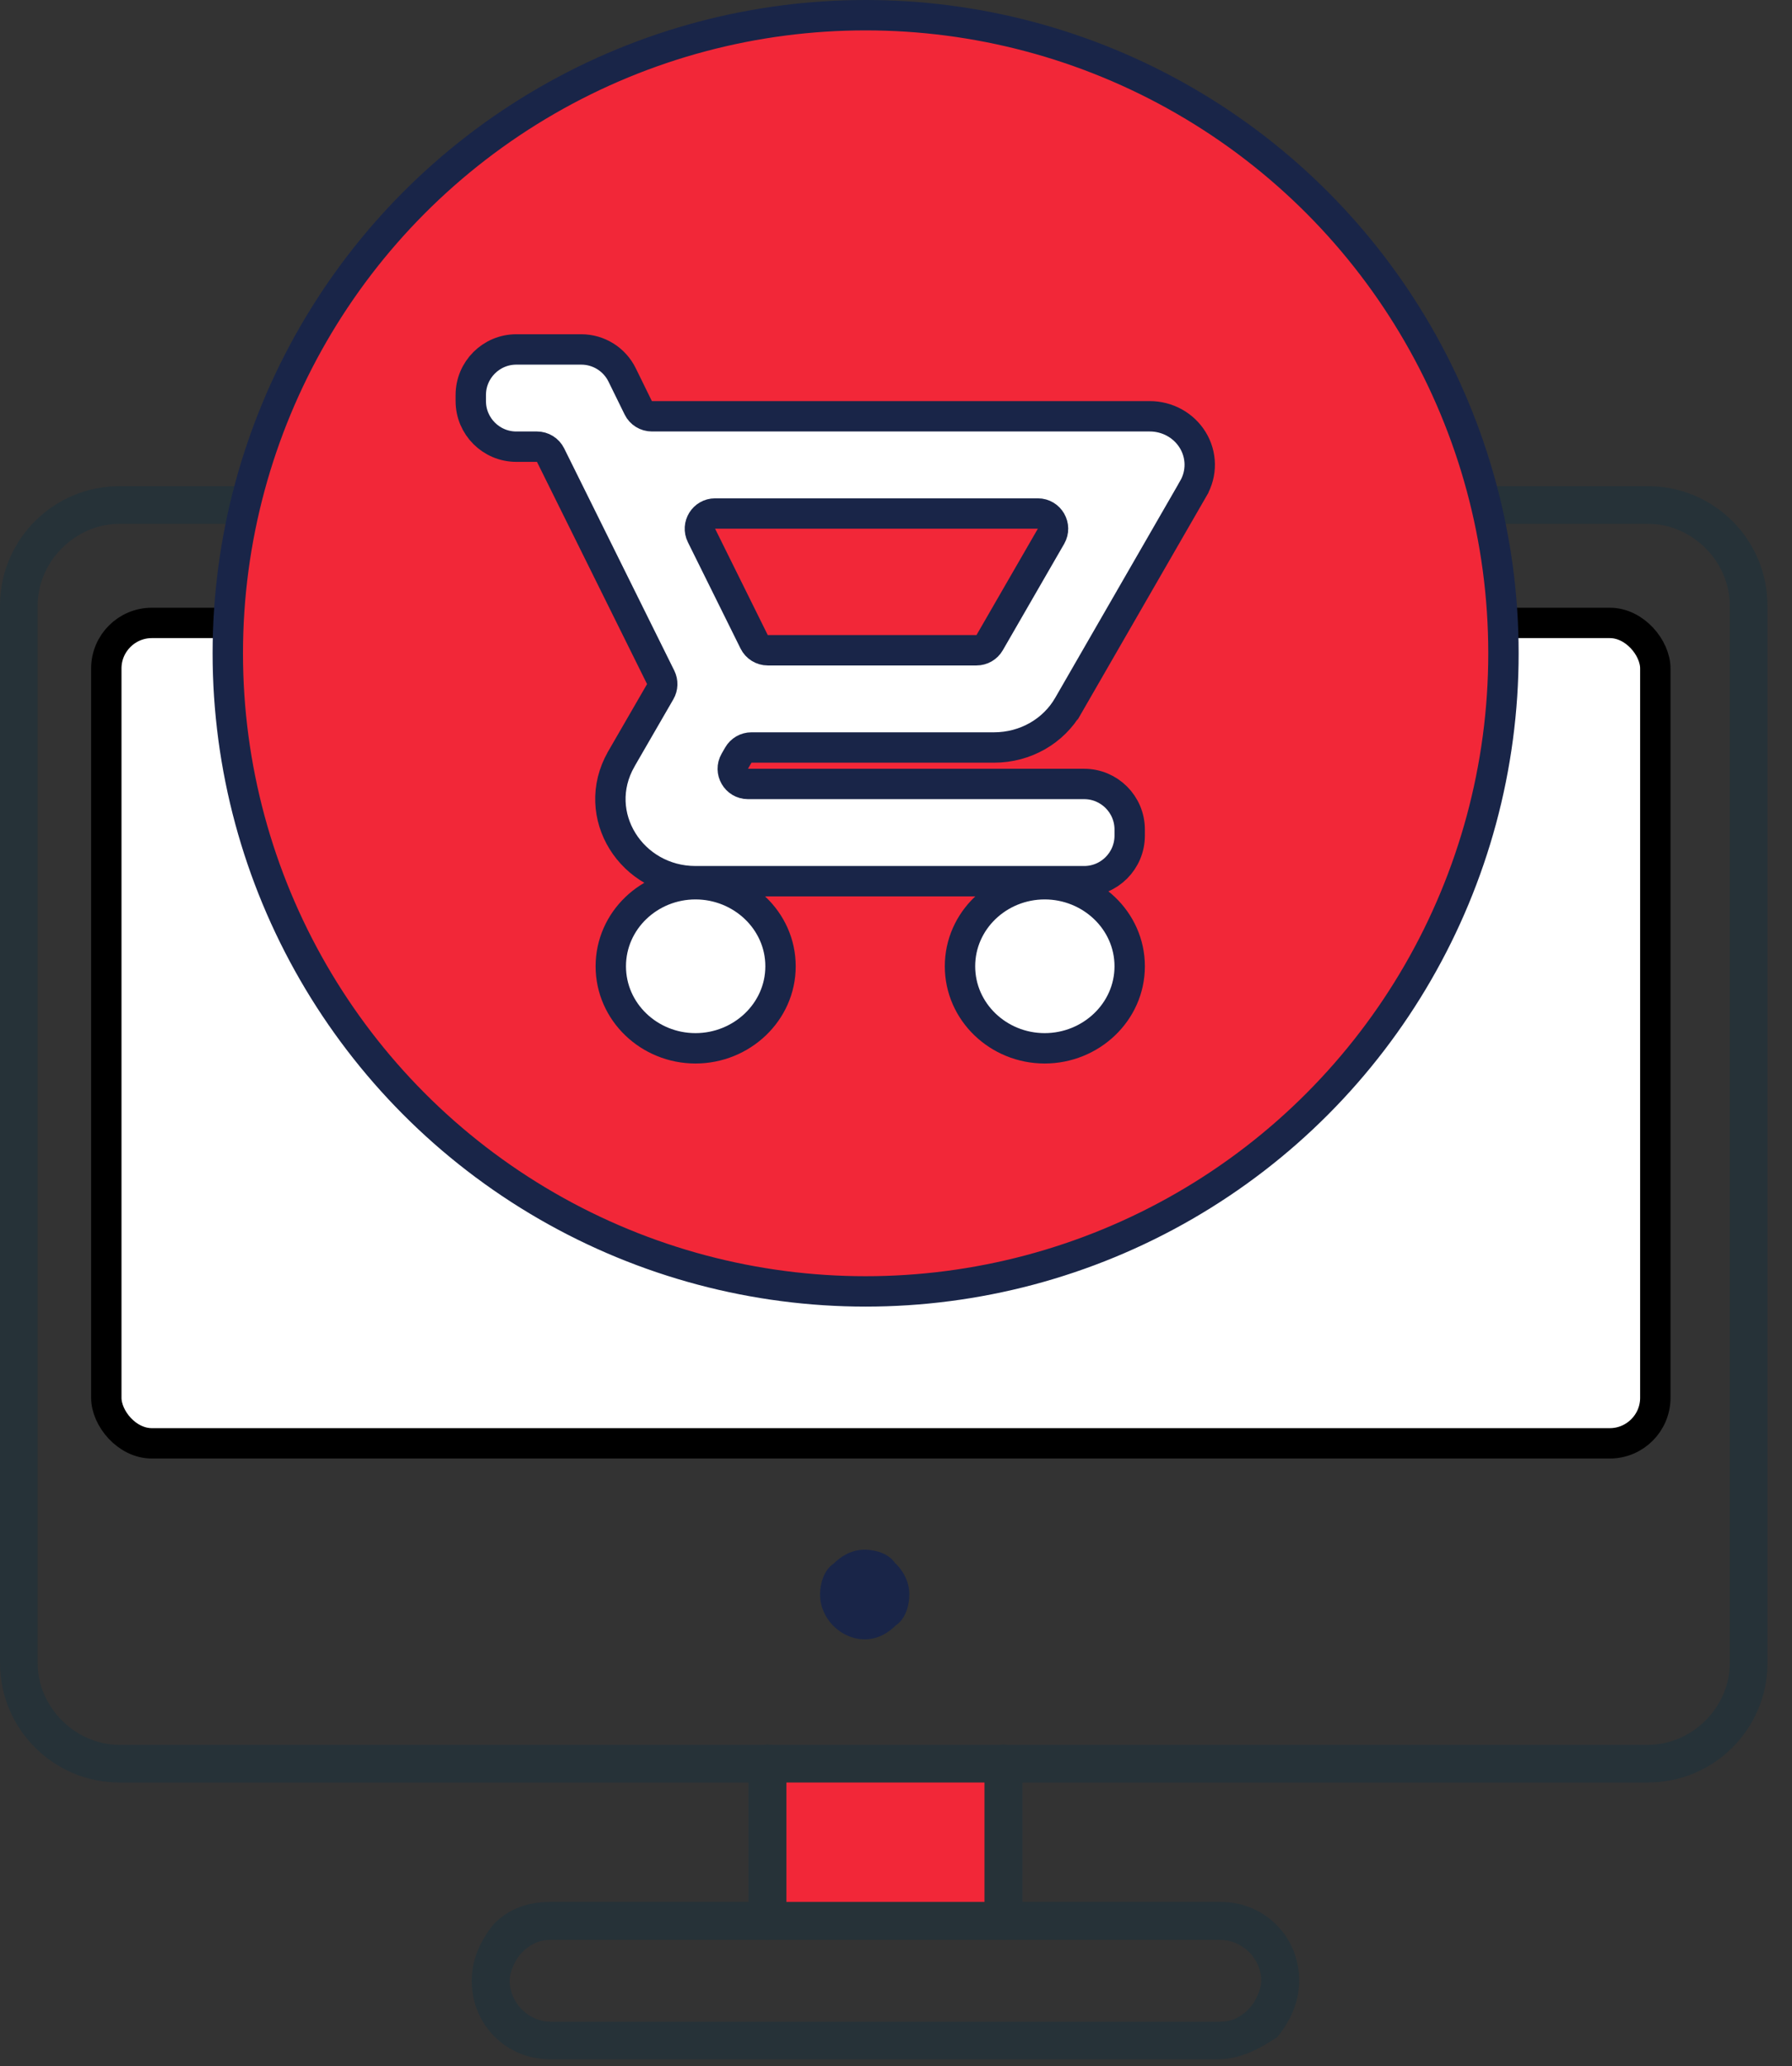 <svg xmlns="http://www.w3.org/2000/svg" width="59" height="68" viewBox="0 0 59 68" fill="none"><rect x="0" y="0" width="59" height="68" fill="#333333" stroke="none"/><rect x="3.5" y="20.5" width="51" height="27" rx="1.5" fill="white" stroke="black"></rect><path d="M29.492 51.458C29.716 51.682 29.939 52.028 29.939 52.475C29.939 52.81 29.827 53.269 29.492 53.492C29.269 53.716 28.922 53.95 28.475 53.95C27.682 53.95 27 53.269 27 52.475C27 52.14 27.112 51.682 27.447 51.458C27.671 51.235 28.017 51 28.464 51C28.799 51 29.258 51.112 29.481 51.458H29.492Z" fill="#192548"></path><path d="M33.037 58.047H25.266V63.227H33.037V58.047Z" fill="#F22738"></path><path d="M25.267 63.841C24.96 63.841 24.643 63.534 24.643 63.217V58.036C24.643 57.729 24.95 57.412 25.267 57.412C25.585 57.412 25.892 57.719 25.892 58.036V63.217C25.892 63.524 25.585 63.841 25.267 63.841Z" fill="#263238"></path><path d="M33.037 63.841C32.73 63.841 32.413 63.534 32.413 63.217V58.036C32.413 57.729 32.72 57.412 33.037 57.412C33.355 57.412 33.662 57.719 33.662 58.036V63.217C33.662 63.524 33.355 63.841 33.037 63.841Z" fill="#263238"></path><path d="M40.081 67.773H18.121C16.667 67.773 15.531 66.636 15.531 65.183C15.531 64.456 15.838 63.841 16.258 63.319C16.78 62.797 17.394 62.592 18.121 62.592H40.184C41.637 62.592 42.774 63.729 42.774 65.183C42.774 65.909 42.467 66.534 42.047 67.046C41.422 67.455 40.808 67.773 40.081 67.773ZM18.121 63.841C17.814 63.841 17.496 63.944 17.189 64.251C16.985 64.456 16.78 64.875 16.78 65.183C16.78 65.909 17.404 66.534 18.121 66.534H40.184C40.491 66.534 40.808 66.432 41.115 66.114C41.32 65.909 41.525 65.49 41.525 65.183C41.525 64.456 40.9 63.841 40.173 63.841H18.111H18.121Z" fill="#263238"></path><path d="M54.271 58.661H3.931C1.761 58.661 0 56.9 0 54.73V19.931C0 17.761 1.761 16 3.931 16H54.261C56.431 16 58.192 17.761 58.192 19.931V54.73C58.192 56.9 56.431 58.661 54.261 58.661H54.271ZM3.931 17.239C2.478 17.239 1.239 18.478 1.239 19.931V54.73C1.239 56.184 2.478 57.422 3.931 57.422H54.261C55.715 57.422 56.953 56.184 56.953 54.73V19.931C56.953 18.478 55.715 17.239 54.261 17.239H3.931Z" fill="#263238"></path><circle cx="28.5" cy="21.5" r="21" fill="#F22738" stroke="#192548"></circle><path d="M37.856 13.7H37.855H21.463C21.272 13.7 21.098 13.592 21.014 13.421L20.483 12.339C20.231 11.825 19.709 11.5 19.137 11.5H17C16.172 11.5 15.5 12.172 15.5 13V13.2C15.5 14.028 16.172 14.7 17 14.7H17.679C17.869 14.7 18.043 14.808 18.127 14.978L21.752 22.291C21.826 22.441 21.821 22.618 21.737 22.763L20.453 24.983L20.453 24.983L20.452 24.986C19.406 26.822 20.801 29 22.898 29H35.694C36.523 29 37.194 28.328 37.194 27.5V27.3C37.194 26.472 36.523 25.8 35.694 25.8H24.626C24.242 25.8 24.001 25.384 24.193 25.051L24.308 24.851C24.397 24.696 24.562 24.6 24.741 24.6H32.728C33.764 24.6 34.691 24.057 35.173 23.217C35.173 23.216 35.173 23.216 35.174 23.216L39.288 16.079C39.288 16.079 39.288 16.079 39.288 16.078C39.43 15.835 39.503 15.558 39.5 15.276C39.496 14.994 39.416 14.719 39.268 14.479C39.12 14.238 38.911 14.042 38.664 13.906C38.417 13.771 38.138 13.7 37.856 13.7ZM23.544 16.9H34.17C34.554 16.9 34.795 17.317 34.603 17.65L32.583 21.15C32.494 21.305 32.329 21.4 32.15 21.4H25.278C25.088 21.4 24.914 21.292 24.83 21.122L23.096 17.622C22.931 17.29 23.173 16.9 23.544 16.9ZM22.898 29.1C21.375 29.1 20.11 30.297 20.11 31.8C20.11 33.303 21.375 34.5 22.898 34.5C24.418 34.5 25.698 33.307 25.698 31.8C25.698 30.293 24.418 29.1 22.898 29.1ZM34.395 29.1C32.872 29.1 31.607 30.297 31.607 31.8C31.607 33.303 32.872 34.5 34.395 34.5C35.915 34.5 37.194 33.307 37.194 31.8C37.194 30.293 35.915 29.1 34.395 29.1Z" fill="white" stroke="#192548"></path></svg>